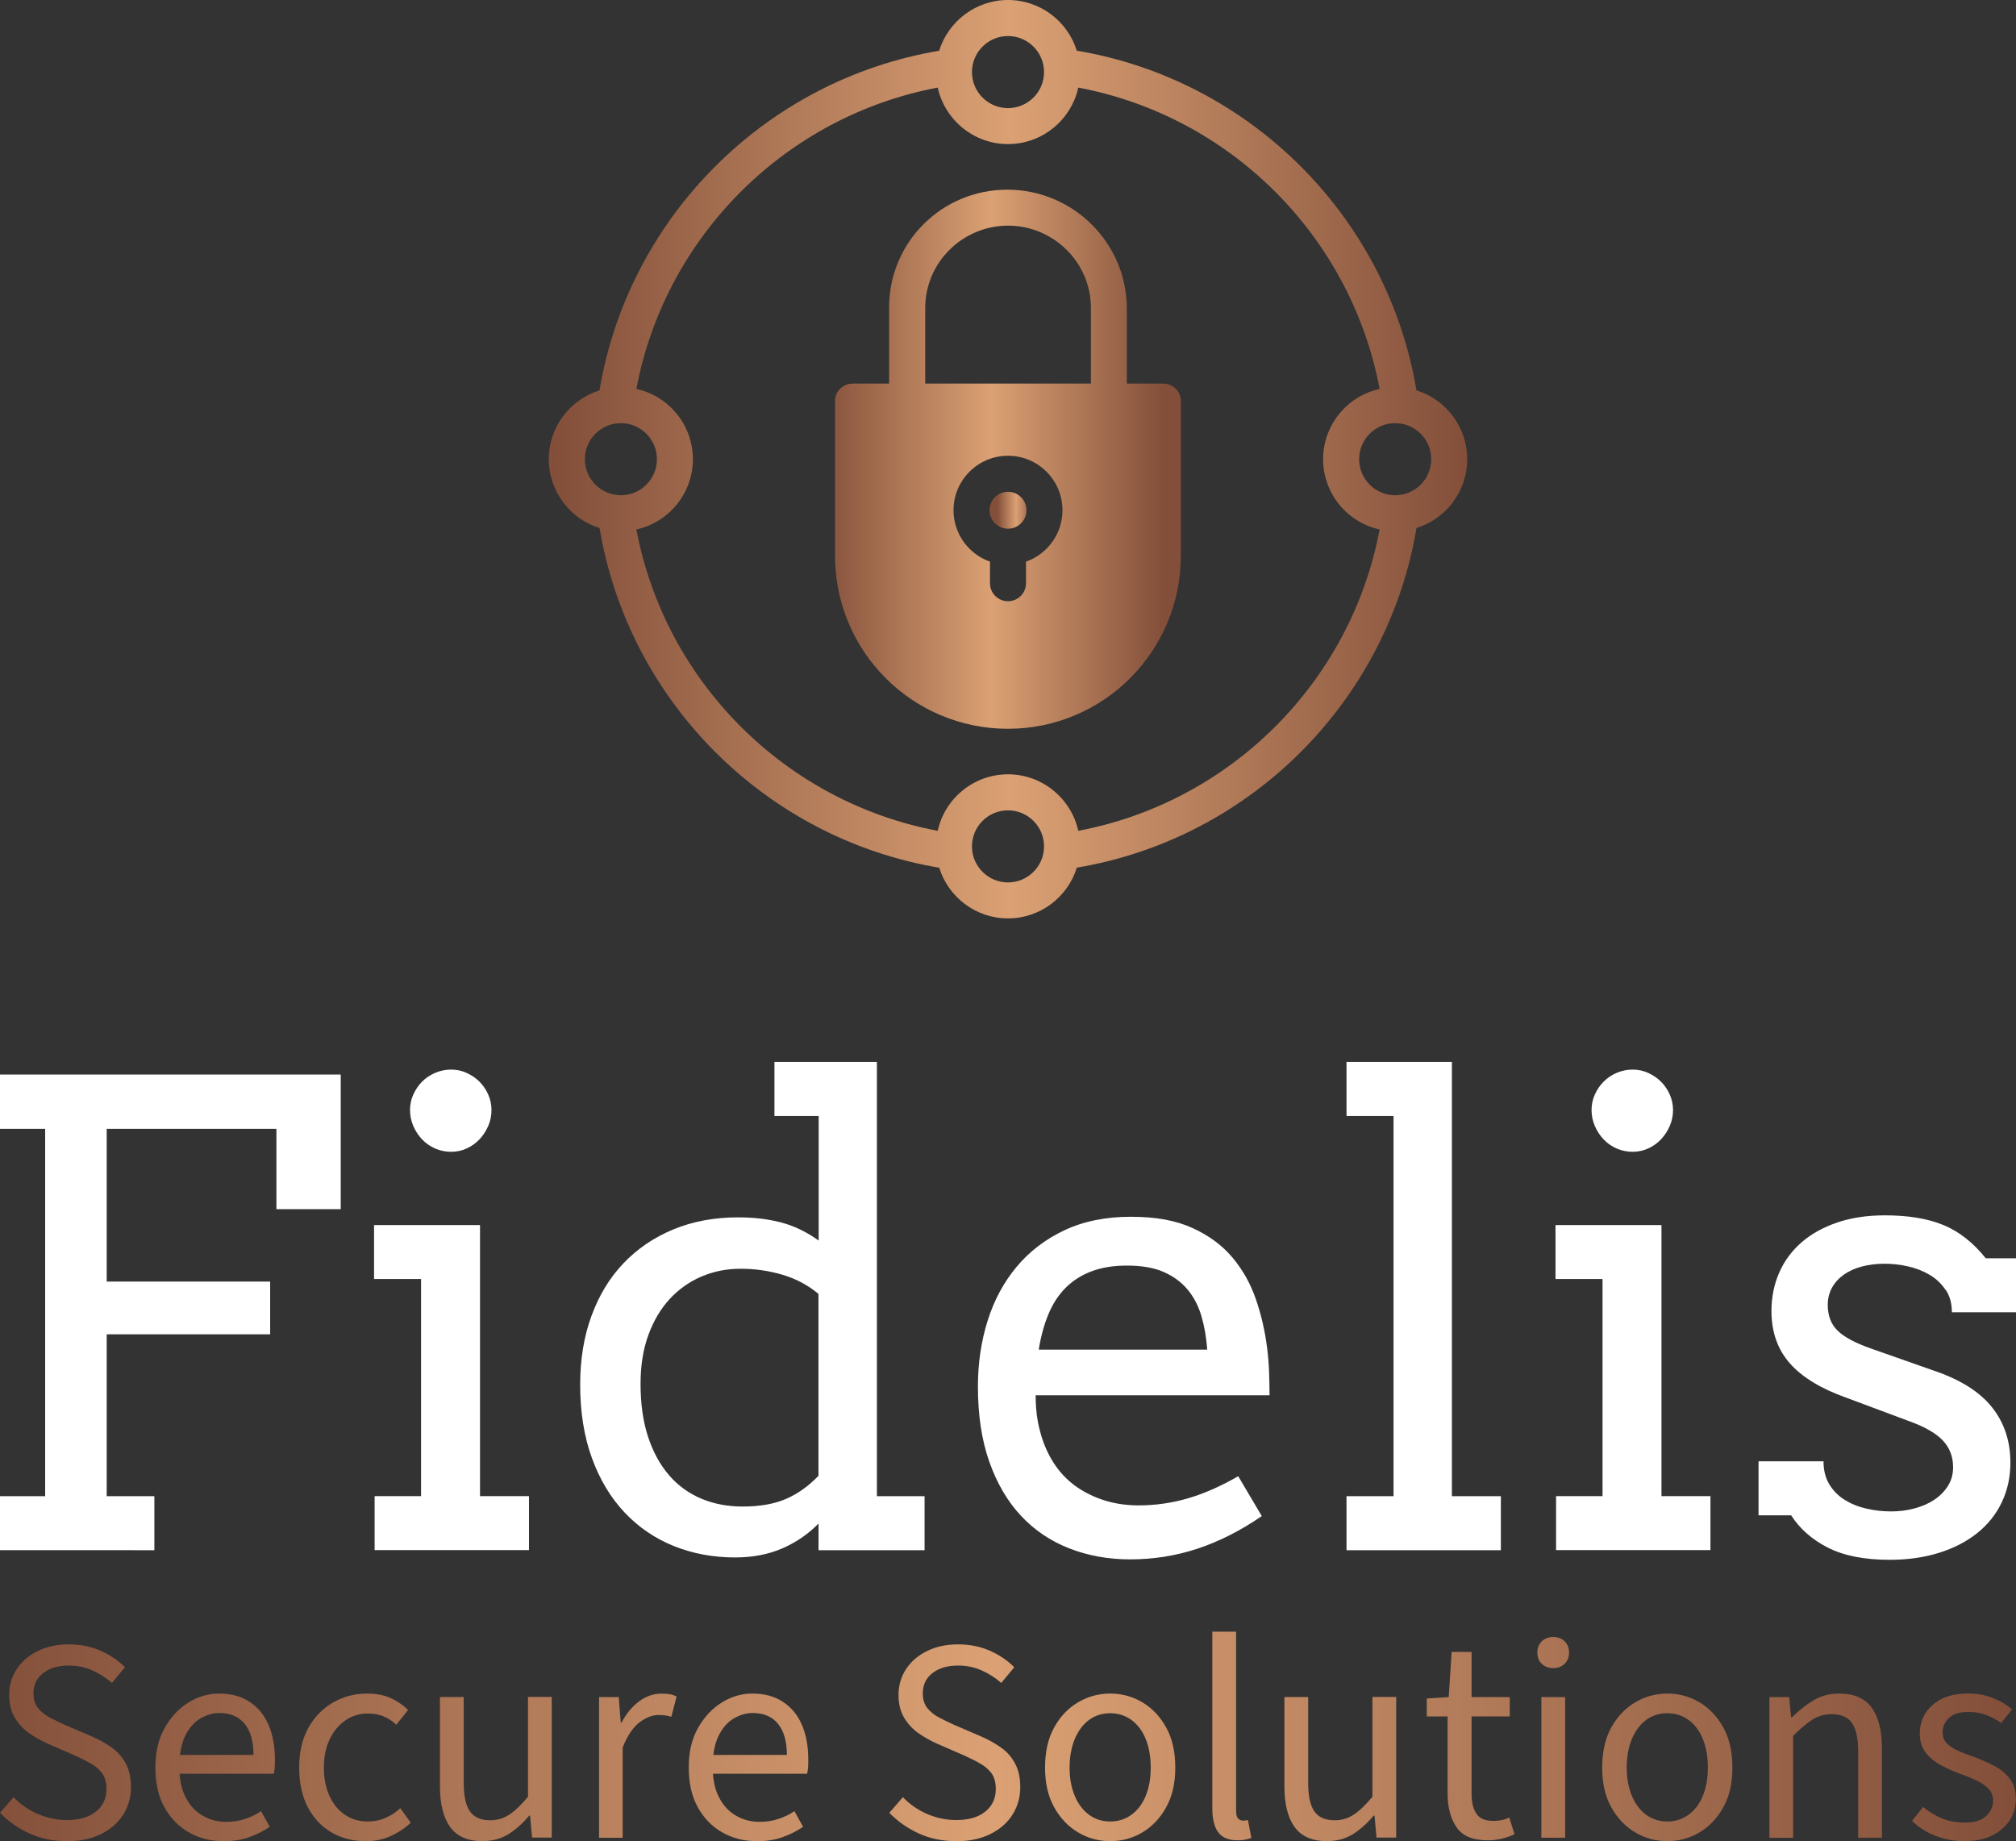 <?xml version="1.0" encoding="UTF-8"?>
<svg id="Layer_1" data-name="Layer 1" xmlns="http://www.w3.org/2000/svg" xmlns:xlink="http://www.w3.org/1999/xlink" viewBox="0 0 280.8 256.45">
  <rect x="0" y="0" width="280.8" height="256.45" fill="#333333" stroke="none"/>
  <defs>
    <linearGradient id="linear-gradient" x1="-541.82" y1="493.93" x2="-540.82" y2="493.93" gradientTransform="translate(26207.96 37154.6) scale(48.16 -75.09)" gradientUnits="userSpaceOnUse">
      <stop offset="0" stop-color="#834f3a"/>
      <stop offset=".5" stop-color="#dba174"/>
      <stop offset="1" stop-color="#834f3a"/>
    </linearGradient>
    <linearGradient id="linear-gradient-2" x1="-456.29" y1="482.53" x2="-455.29" y2="482.53" gradientTransform="translate(2484.28 2552.48) scale(5.14 -5.14)" xlink:href="#linear-gradient"/>
    <linearGradient id="linear-gradient-3" x1="-548.2" y1="494.28" x2="-547.2" y2="494.28" gradientTransform="translate(70202.14 63292.35) scale(127.92 -127.92)" xlink:href="#linear-gradient"/>
    <linearGradient id="linear-gradient-4" x1="-550.3" y1="492.62" x2="-549.3" y2="492.62" gradientTransform="translate(154522.99 14618.61) scale(280.8 -29.18)" xlink:href="#linear-gradient"/>
  </defs>
  <g>
    <path d="M161.98,53.43h-5.03v-10.45c0-9.15-7.49-16.56-16.64-16.56s-16.47,7.34-16.47,16.39v10.62h-5.03c-1.39,0-2.5,1.03-2.5,2.41v21.58c0,13.31,10.77,24.09,24.08,24.09s24.08-10.79,24.08-24.09v-21.58c0-1.39-1.11-2.41-2.5-2.41h0ZM142.91,78.23v3c0,1.39-1.12,2.51-2.51,2.51s-2.51-1.12-2.51-2.51v-3c-2.95-1.04-5.08-3.85-5.08-7.16,0-4.18,3.4-7.59,7.59-7.59s7.59,3.4,7.59,7.59c0,3.3-2.13,6.12-5.08,7.16ZM151.94,53.43h-23.07v-10.54c0-6.33,5.21-11.46,11.54-11.46s11.54,5.13,11.54,11.46v10.54Z" fill="url(#linear-gradient)"/>
    <path d="M140.4,68.5c-1.42,0-2.57,1.15-2.57,2.57s1.15,2.57,2.57,2.57,2.57-1.15,2.57-2.57-1.15-2.57-2.57-2.57Z" fill="url(#linear-gradient-2)"/>
    <path d="M197.29,54.37c-4.05-24.16-23.15-43.26-47.31-47.31-1.26-4.08-5.08-7.06-9.58-7.06s-8.32,2.98-9.59,7.07c-24.16,4.05-43.26,23.15-47.31,47.31-4.08,1.26-7.06,5.08-7.06,9.58s2.98,8.32,7.07,9.59c4.05,24.16,23.15,43.26,47.31,47.31,1.26,4.08,5.08,7.06,9.58,7.06s8.32-2.98,9.59-7.07c24.16-4.05,43.26-23.15,47.31-47.31,4.08-1.26,7.06-5.08,7.06-9.58s-2.98-8.32-7.07-9.59ZM140.4,5.02c2.77,0,5.02,2.25,5.02,5.02s-2.25,5.02-5.02,5.02-5.02-2.25-5.02-5.02,2.25-5.02,5.02-5.02ZM81.46,63.96c0-2.77,2.25-5.02,5.02-5.02s5.02,2.25,5.02,5.02-2.25,5.02-5.02,5.02-5.02-2.25-5.02-5.02ZM140.4,122.91c-2.77,0-5.02-2.25-5.02-5.02s2.25-5.02,5.02-5.02,5.02,2.25,5.02,5.02-2.25,5.02-5.02,5.02ZM150.19,115.72c-.99-4.49-5.01-7.87-9.79-7.87s-8.8,3.37-9.79,7.87c-21.22-3.99-37.97-20.74-41.97-41.97,4.49-.99,7.87-5.01,7.87-9.79s-3.37-8.8-7.87-9.79c3.99-21.22,20.74-37.97,41.97-41.97.99,4.49,5.01,7.87,9.79,7.87s8.8-3.37,9.79-7.87c21.22,3.99,37.97,20.74,41.97,41.97-4.49.99-7.87,5.01-7.87,9.79s3.37,8.8,7.87,9.79c-3.99,21.22-20.74,37.97-41.97,41.97ZM194.33,68.98c-2.77,0-5.02-2.25-5.02-5.02s2.25-5.02,5.02-5.02,5.02,2.25,5.02,5.02-2.25,5.02-5.02,5.02Z" fill="url(#linear-gradient-3)"/>
  </g>
  <path d="M0,149.67h47.46v18.75h-8.96v-11.19H14.86v21.28h22.77v7.34H14.86v22.55h6.64v7.52H0v-7.52h6.29v-51.17H0v-7.56ZM52.09,170.64h14.77v37.75h6.82v7.52h-21.5v-7.52h6.47v-30.24h-6.55v-7.52ZM57.11,154.61c0-.76.15-1.48.46-2.16s.71-1.28,1.22-1.79,1.11-.92,1.81-1.22,1.44-.46,2.23-.46,1.48.15,2.16.46c.68.31,1.28.71,1.79,1.22s.92,1.11,1.22,1.79.46,1.41.46,2.16-.15,1.53-.46,2.23-.71,1.32-1.22,1.86-1.11.96-1.79,1.27c-.68.31-1.41.46-2.16.46s-1.53-.15-2.23-.46-1.3-.73-1.81-1.27-.92-1.16-1.22-1.86-.46-1.44-.46-2.23ZM107.85,147.92h14.29v60.48h6.64v7.52h-14.77v-3.71c-1.46,1.49-3.15,2.64-5.07,3.47s-4.11,1.25-6.55,1.25c-3.06,0-5.91-.53-8.54-1.59s-4.92-2.62-6.86-4.68-3.45-4.57-4.54-7.56-1.64-6.4-1.64-10.25c0-3.5.52-6.68,1.57-9.55s2.53-5.32,4.46-7.34,4.24-3.6,6.95-4.72,5.72-1.68,9.05-1.68c2.18,0,4.18.24,5.99.72s3.54,1.32,5.2,2.51v-17.35h-6.16v-7.52ZM103.43,209.84c2.42,0,4.44-.36,6.07-1.07s3.13-1.78,4.5-3.21v-25.34c-1.46-1.22-3.13-2.11-5.03-2.67s-3.83-.83-5.81-.83-3.73.36-5.42,1.07-3.17,1.76-4.44,3.12c-1.27,1.37-2.26,3.04-2.99,5.03s-1.09,4.25-1.09,6.82c0,2.8.35,5.26,1.05,7.38s1.68,3.91,2.93,5.35,2.75,2.53,4.5,3.26,3.66,1.09,5.72,1.09ZM144.25,194.33c0,1.28.09,2.45.28,3.52s.46,2.08.81,3.04c1.08,2.91,2.8,5.11,5.18,6.58s5.06,2.21,8.06,2.21c2.36,0,4.65-.33,6.88-.98s4.57-1.68,7.01-3.08l3.28,5.55c-2.97,2.04-5.96,3.55-8.96,4.54s-6.12,1.49-9.35,1.49c-3.06,0-5.89-.51-8.5-1.53s-4.85-2.53-6.73-4.54-3.35-4.52-4.41-7.52c-1.06-3-1.59-6.5-1.59-10.49,0-3.23.45-6.29,1.35-9.15.9-2.87,2.25-5.37,4.04-7.52s4.01-3.84,6.66-5.09,5.74-1.88,9.26-1.88,6.26.52,8.54,1.55,4.15,2.4,5.59,4.11,2.53,3.65,3.28,5.83,1.26,4.41,1.55,6.69c.15,1.11.24,2.23.28,3.36s.07,2.24.07,3.32h-32.6ZM156.96,176.28c-1.89,0-3.55.27-4.96.81s-2.61,1.31-3.61,2.32-1.78,2.24-2.38,3.69-1.04,3.09-1.33,4.89h23.47c-.12-1.69-.39-3.25-.81-4.68s-1.07-2.67-1.94-3.71-2-1.86-3.36-2.45-3.06-.87-5.07-.87ZM187.55,147.92h14.68v60.48h6.82v7.52h-21.5v-7.52h6.55v-52.96h-6.55v-7.52ZM216.65,170.64h14.77v37.75h6.82v7.52h-21.5v-7.52h6.47v-30.24h-6.55v-7.52ZM221.68,154.61c0-.76.15-1.48.46-2.16s.71-1.28,1.22-1.79,1.11-.92,1.81-1.22,1.44-.46,2.23-.46,1.48.15,2.16.46,1.28.71,1.79,1.22.92,1.11,1.22,1.79.46,1.41.46,2.16-.15,1.53-.46,2.23-.71,1.32-1.22,1.86-1.11.96-1.79,1.27-1.41.46-2.16.46-1.53-.15-2.23-.46-1.3-.73-1.81-1.27-.92-1.16-1.22-1.86-.46-1.44-.46-2.23ZM270.99,179.67c-.57-.86-1.3-1.56-2.21-2.1s-1.91-.93-3.02-1.18-2.18-.37-3.23-.37c-1.17,0-2.24.13-3.21.39s-1.81.64-2.51,1.14-1.25,1.1-1.64,1.81-.59,1.51-.59,2.38c0,1.51.46,2.72,1.38,3.61s2.45,1.71,4.61,2.47l8.7,3.06c3.73,1.25,6.45,2.96,8.17,5.11s2.58,4.73,2.58,7.73c0,2.01-.4,3.85-1.2,5.53s-1.94,3.1-3.41,4.28-3.24,2.1-5.31,2.75-4.37.98-6.9.98c-3.52,0-6.39-.57-8.61-1.7s-3.92-2.64-5.11-4.5h-4.54v-7.52h9.05c0,1.25.27,2.32.81,3.21s1.25,1.61,2.14,2.16,1.89.96,3.02,1.22,2.26.39,3.43.39,2.23-.14,3.28-.42,1.97-.68,2.77-1.22,1.43-1.19,1.9-1.94.7-1.62.7-2.58c0-1.46-.47-2.69-1.42-3.71s-2.56-1.94-4.83-2.75l-8.65-3.23c-3.52-1.25-6.14-2.85-7.84-4.78s-2.56-4.36-2.56-7.28c0-1.92.36-3.7,1.07-5.33s1.75-3.04,3.1-4.22,3.01-2.1,4.96-2.77,4.18-1.01,6.69-1.01c3.23,0,5.94.45,8.13,1.35s4.15,2.45,5.9,4.63h4.24v7.52h-8.96c0-1.22-.28-2.26-.85-3.12Z" fill="#fff"/>
  <path d="M9.27,256.45c-1.88,0-3.6-.36-5.16-1.07s-2.93-1.67-4.11-2.88l1.89-2.18c.94.99,2.06,1.77,3.37,2.34,1.3.56,2.65.85,4.05.85,1.75,0,3.1-.4,4.07-1.19.97-.79,1.45-1.83,1.45-3.12,0-.91-.19-1.64-.58-2.18-.39-.54-.91-.99-1.57-1.37-.66-.38-1.4-.75-2.24-1.13l-3.79-1.65c-.86-.38-1.7-.85-2.52-1.41-.82-.56-1.5-1.28-2.04-2.16-.54-.87-.81-1.96-.81-3.24,0-1.34.36-2.55,1.07-3.61.71-1.06,1.69-1.89,2.94-2.5,1.25-.6,2.68-.91,4.29-.91s3.09.3,4.43.89,2.47,1.36,3.39,2.3l-1.81,2.18c-.83-.73-1.75-1.31-2.74-1.75-.99-.44-2.08-.67-3.27-.67-1.48,0-2.67.35-3.57,1.05-.9.7-1.35,1.64-1.35,2.82,0,.83.21,1.52.64,2.06.43.54.99.98,1.67,1.33.69.35,1.38.69,2.08,1.01l3.75,1.61c1.05.46,1.98.98,2.8,1.57.82.59,1.46,1.33,1.93,2.22s.71,1.98.71,3.27c0,1.4-.36,2.67-1.07,3.81-.71,1.14-1.75,2.05-3.1,2.72-1.36.67-2.96,1.01-4.82,1.01ZM31.08,256.45c-1.75,0-3.34-.41-4.78-1.23-1.44-.82-2.57-1.99-3.41-3.51s-1.25-3.37-1.25-5.54.43-3.95,1.29-5.48c.86-1.53,1.96-2.71,3.31-3.55,1.34-.83,2.77-1.25,4.27-1.25,1.67,0,3.08.38,4.25,1.15,1.17.77,2.05,1.83,2.64,3.2.59,1.37.89,2.98.89,4.84,0,.35,0,.69-.02,1.01s-.06.64-.14.97h-14.11v-2.62h11.29c0-1.88-.41-3.33-1.23-4.33-.82-1.01-2-1.51-3.53-1.51-.89,0-1.76.25-2.62.75-.86.5-1.57,1.3-2.12,2.4s-.83,2.57-.83,4.39c0,1.67.29,3.06.87,4.19.58,1.13,1.36,1.98,2.36,2.56.99.58,2.08.87,3.27.87.94,0,1.82-.13,2.64-.4.82-.27,1.57-.63,2.24-1.09l1.21,2.18c-.86.59-1.82,1.07-2.88,1.45-1.06.38-2.26.56-3.61.56ZM50.91,256.45c-1.75,0-3.32-.4-4.72-1.21-1.4-.81-2.5-1.98-3.31-3.51-.81-1.53-1.21-3.37-1.21-5.52,0-2.2.44-4.07,1.31-5.6.87-1.53,2.03-2.7,3.47-3.51s2.99-1.21,4.66-1.21c1.29,0,2.4.21,3.33.64.93.43,1.73.98,2.4,1.65l-1.65,2.06c-.48-.48-1.05-.87-1.71-1.15s-1.4-.42-2.24-.42c-1.16,0-2.2.32-3.12.95-.93.63-1.66,1.51-2.2,2.64-.54,1.13-.81,2.45-.81,3.95s.26,2.78.77,3.91c.51,1.13,1.22,2.01,2.14,2.64.91.63,1.98.95,3.18.95.91,0,1.76-.17,2.54-.52.78-.35,1.45-.79,2.02-1.33l1.45,2.02c-.83.78-1.77,1.4-2.82,1.87-1.05.47-2.2.71-3.47.71ZM67.24,256.45c-2.07,0-3.58-.65-4.53-1.96-.95-1.3-1.43-3.2-1.43-5.7v-12.42h3.31v11.97c0,1.83.29,3.15.87,3.97s1.51,1.23,2.8,1.23c.99,0,1.89-.26,2.68-.79.79-.52,1.66-1.35,2.6-2.48v-13.91h3.31v19.59h-2.74l-.28-3.06h-.12c-.89,1.07-1.85,1.93-2.88,2.58-1.03.64-2.22.97-3.57.97ZM83.44,255.97v-19.59h2.74l.28,3.55h.12c.64-1.24,1.45-2.22,2.42-2.94.97-.73,2.02-1.09,3.14-1.09.43,0,.81.03,1.13.08.32.05.64.16.97.32l-.73,2.82c-.3-.08-.57-.14-.83-.18-.26-.04-.58-.06-.99-.06-.83,0-1.7.34-2.6,1.01-.9.67-1.69,1.84-2.36,3.51v12.58s-3.31,0-3.31,0ZM105.37,256.45c-1.75,0-3.34-.41-4.78-1.23-1.44-.82-2.57-1.99-3.41-3.51-.83-1.52-1.25-3.37-1.25-5.54s.43-3.95,1.29-5.48c.86-1.53,1.96-2.71,3.31-3.55s2.77-1.25,4.27-1.25c1.67,0,3.08.38,4.25,1.15,1.17.77,2.05,1.83,2.64,3.2.59,1.37.89,2.98.89,4.84,0,.35,0,.69-.02,1.01s-.06.64-.14.97h-14.11v-2.62h11.29c0-1.88-.41-3.33-1.23-4.33-.82-1.01-2-1.51-3.53-1.51-.89,0-1.76.25-2.62.75-.86.5-1.57,1.3-2.12,2.4s-.83,2.57-.83,4.39c0,1.67.29,3.06.87,4.19.58,1.13,1.36,1.98,2.36,2.56s2.08.87,3.27.87c.94,0,1.82-.13,2.64-.4.82-.27,1.57-.63,2.24-1.09l1.21,2.18c-.86.59-1.82,1.07-2.88,1.45-1.06.38-2.26.56-3.61.56ZM133.14,256.45c-1.88,0-3.6-.36-5.16-1.07-1.56-.71-2.93-1.67-4.11-2.88l1.89-2.18c.94.99,2.06,1.77,3.37,2.34,1.3.56,2.65.85,4.05.85,1.75,0,3.1-.4,4.07-1.19.97-.79,1.45-1.83,1.45-3.12,0-.91-.19-1.64-.58-2.18-.39-.54-.91-.99-1.57-1.37-.66-.38-1.4-.75-2.24-1.13l-3.79-1.65c-.86-.38-1.7-.85-2.52-1.41-.82-.56-1.5-1.28-2.04-2.16-.54-.87-.81-1.96-.81-3.24s.36-2.55,1.07-3.61c.71-1.06,1.69-1.89,2.94-2.5s2.68-.91,4.29-.91,3.09.3,4.43.89,2.47,1.36,3.39,2.3l-1.81,2.18c-.83-.73-1.75-1.31-2.74-1.75s-2.08-.67-3.27-.67c-1.48,0-2.67.35-3.57,1.05-.9.7-1.35,1.64-1.35,2.82,0,.83.21,1.52.64,2.06s.99.98,1.67,1.33,1.38.69,2.08,1.01l3.75,1.61c1.05.46,1.98.98,2.8,1.57.82.59,1.46,1.33,1.93,2.22.47.89.71,1.98.71,3.27,0,1.4-.36,2.67-1.07,3.81-.71,1.14-1.75,2.05-3.1,2.72-1.36.67-2.96,1.01-4.82,1.01ZM154.63,256.45c-1.59,0-3.07-.4-4.45-1.21-1.38-.81-2.5-1.98-3.35-3.51-.85-1.53-1.27-3.37-1.27-5.52,0-2.2.42-4.07,1.27-5.6.85-1.53,1.96-2.7,3.35-3.51,1.38-.81,2.87-1.21,4.45-1.21,1.61,0,3.1.4,4.47,1.21s2.48,1.98,3.33,3.51c.85,1.53,1.27,3.4,1.27,5.6s-.42,3.99-1.27,5.52c-.85,1.53-1.96,2.7-3.33,3.51s-2.86,1.21-4.47,1.21ZM154.63,253.71c1.13,0,2.12-.32,2.98-.95.86-.63,1.52-1.51,1.98-2.64.46-1.13.69-2.43.69-3.91s-.23-2.83-.69-3.97-1.12-2.03-1.98-2.66c-.86-.63-1.85-.95-2.98-.95-1.13,0-2.12.32-2.96.95-.85.63-1.5,1.52-1.98,2.66-.47,1.14-.71,2.47-.71,3.97s.24,2.78.71,3.91c.47,1.13,1.13,2.01,1.98,2.64s1.83.95,2.96.95ZM172.37,256.33c-.83,0-1.5-.17-2.02-.5s-.89-.83-1.13-1.49c-.24-.66-.36-1.46-.36-2.4v-24.67h3.31v24.91c0,.54.09.91.28,1.11.19.2.42.3.69.3.11,0,.21,0,.3-.02s.22-.03.38-.06l.48,2.5c-.24.08-.52.15-.83.22s-.68.1-1.11.1h0ZM184.86,256.45c-2.07,0-3.58-.65-4.53-1.96s-1.43-3.2-1.43-5.7v-12.42h3.31v11.97c0,1.83.29,3.15.87,3.97s1.51,1.23,2.8,1.23c.99,0,1.89-.26,2.68-.79.79-.52,1.66-1.35,2.6-2.48v-13.91h3.31v19.59h-2.74l-.28-3.06h-.12c-.89,1.07-1.85,1.93-2.88,2.58-1.03.64-2.22.97-3.57.97h0ZM207.23,256.33c-2.07,0-3.52-.6-4.35-1.81-.83-1.21-1.25-2.78-1.25-4.72v-10.72h-2.9v-2.5l3.06-.2.4-6.29h2.78v6.29h5.32v2.7h-5.32v10.76c0,1.18.22,2.11.67,2.78.44.67,1.23,1.01,2.36,1.01.35,0,.71-.03,1.09-.1s.75-.19,1.13-.38l.73,2.34c-.51.24-1.09.44-1.73.6-.64.16-1.3.24-1.98.24h0ZM214.69,255.97v-19.59h3.31v19.59h-3.31ZM216.34,232.35c-.64,0-1.18-.2-1.59-.6-.42-.4-.62-.93-.62-1.57,0-.64.21-1.17.62-1.57.42-.4.95-.6,1.59-.6s1.18.2,1.59.6.62.93.62,1.57-.21,1.17-.62,1.57-.95.6-1.59.6ZM232.23,256.45c-1.59,0-3.07-.4-4.45-1.21-1.38-.81-2.5-1.98-3.35-3.51-.85-1.53-1.27-3.37-1.27-5.52s.42-4.07,1.27-5.6c.85-1.53,1.96-2.7,3.35-3.51,1.38-.81,2.87-1.21,4.45-1.21,1.61,0,3.1.4,4.47,1.21s2.48,1.98,3.33,3.51c.85,1.53,1.27,3.4,1.27,5.6s-.42,3.99-1.27,5.52c-.85,1.53-1.96,2.7-3.33,3.51s-2.86,1.21-4.47,1.21ZM232.23,253.71c1.13,0,2.12-.32,2.98-.95.86-.63,1.52-1.51,1.98-2.64.46-1.13.69-2.43.69-3.91,0-1.5-.23-2.83-.69-3.97-.46-1.14-1.12-2.03-1.98-2.66-.86-.63-1.85-.95-2.98-.95-1.13,0-2.12.32-2.96.95-.85.63-1.5,1.52-1.98,2.66-.47,1.14-.71,2.47-.71,3.97,0,1.48.24,2.78.71,3.91.47,1.13,1.13,2.01,1.98,2.64s1.83.95,2.96.95ZM246.46,255.97v-19.59h2.74l.28,2.82h.12c.94-.94,1.93-1.73,2.98-2.36s2.24-.95,3.59-.95c2.07,0,3.58.65,4.53,1.96.95,1.3,1.43,3.2,1.43,5.7v12.42h-3.31v-11.97c0-1.85-.29-3.19-.87-4.01-.58-.82-1.53-1.23-2.84-1.23-.99,0-1.89.26-2.68.77-.79.51-1.69,1.26-2.68,2.26v14.19h-3.31ZM273.62,256.45c-1.42,0-2.77-.25-4.05-.75s-2.36-1.19-3.24-2.08l1.53-1.93c.86.7,1.75,1.24,2.68,1.61.93.38,2,.56,3.2.56,1.29,0,2.26-.3,2.9-.91.64-.6.97-1.32.97-2.16,0-.67-.22-1.23-.67-1.67-.44-.44-.99-.82-1.65-1.13s-1.36-.6-2.12-.87c-.97-.35-1.89-.76-2.78-1.23s-1.61-1.06-2.16-1.77c-.55-.71-.83-1.61-.83-2.68,0-1.59.6-2.91,1.79-3.97s2.86-1.59,4.98-1.59c1.21,0,2.34.21,3.39.62s1.95.95,2.7,1.59l-1.53,1.89c-.7-.48-1.41-.86-2.14-1.13-.73-.27-1.53-.4-2.42-.4-1.24,0-2.14.28-2.72.85-.58.56-.87,1.22-.87,1.98,0,.59.17,1.08.52,1.47.35.39.84.73,1.47,1.03s1.35.58,2.16.85c1.02.38,2,.8,2.92,1.27.93.47,1.68,1.07,2.26,1.81.58.74.87,1.7.87,2.88,0,1.07-.28,2.05-.83,2.92-.55.87-1.36,1.58-2.42,2.12-1.06.54-2.37.81-3.93.81h0Z" fill="url(#linear-gradient-4)"/>
</svg>